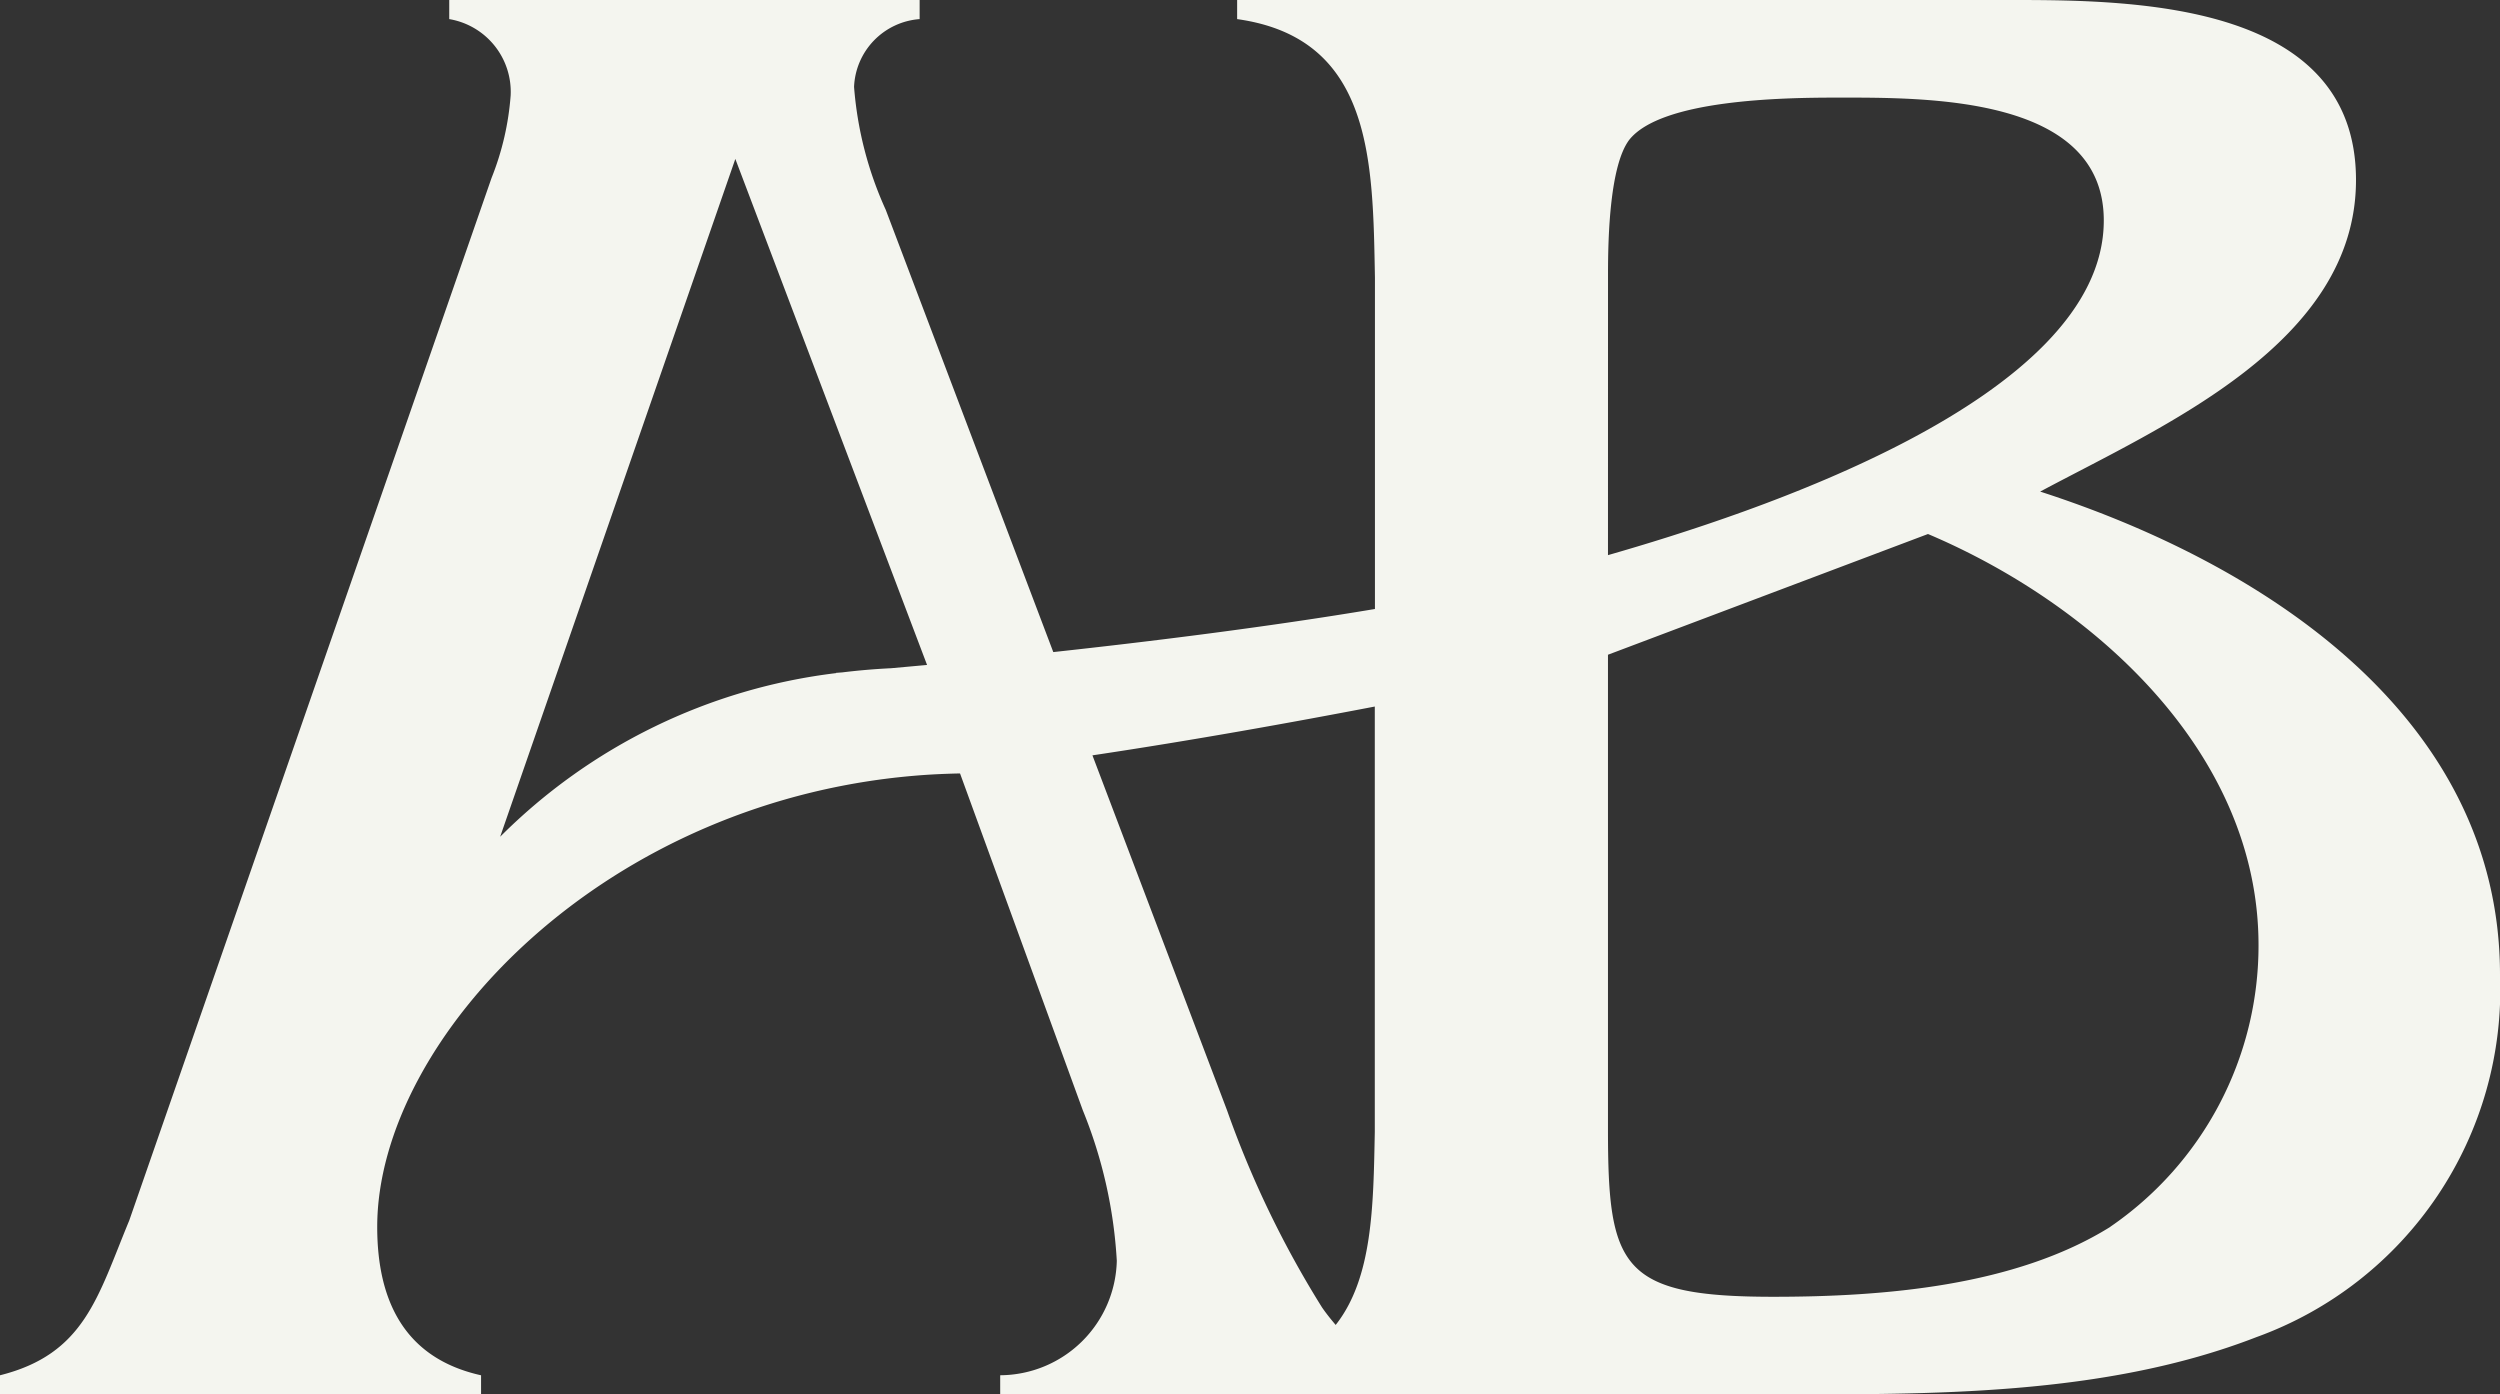 <?xml version="1.0" encoding="UTF-8"?>
<svg xmlns="http://www.w3.org/2000/svg" xmlns:xlink="http://www.w3.org/1999/xlink" width="71.716" height="40" viewBox="0 0 71.716 40">
  <rect x="0" y="0" width="71.716" height="40" fill="#333333" stroke="none"/>
  <defs>
    <clipPath id="clip-path">
      <rect id="Rectangle_1" data-name="Rectangle 1" width="71.716" height="40" fill="#f4f5ef"></rect>
    </clipPath>
  </defs>
  <g id="Group_1" data-name="Group 1" clip-path="url(#clip-path)">
    <path id="Path_1" data-name="Path 1" d="M58.529,14.1c3.525-1.886,9.056-4.255,9.056-8.936C67.585.124,61.382,0,57.8,0H35.489V.548c3.891.546,3.891,4.071,3.953,7.414v9.508c-3.079.516-6.43.932-9.227,1.236L25.409,6.019A10.428,10.428,0,0,1,24.5,2.492,2.034,2.034,0,0,1,26.381.548V0H12.887V.548a2.115,2.115,0,0,1,1.762,2.188A7.966,7.966,0,0,1,14.1,5.107L3.707,35.013C2.8,37.2,2.432,38.842,0,39.452V40H13.8v-.548c-2.189-.486-2.979-2.128-2.979-4.257,0-5.364,6.522-12.39,15.848-12.974.289-.017.576-.028.871-.034l3.523,9.666a13.457,13.457,0,0,1,.974,4.315,3.364,3.364,0,0,1-3.345,3.283V40H50.746c4.619,0,9.6.058,13.981-1.642a10.6,10.6,0,0,0,6.989-10.394c0-7.418-6.807-11.8-13.188-13.861m-12.4-6.261c0-1.1.06-3.1.608-3.829C47.647,2.859,51.112,2.8,52.69,2.8c2.555,0,7.66-.062,7.66,3.525,0,5.167-10.212,8.448-14.223,9.6ZM14.345,24.011,21.094,4.559l5.5,14.516-1.032.094q-.7.034-1.405.12l-.178.013.008.007a16.4,16.4,0,0,0-9.645,4.7M35.2,31.853,31.338,21.668c2.887-.432,5.715-.942,8.1-1.4v12.2c-.041,2.124-.06,4.193-1.122,5.54-.127-.15-.259-.311-.39-.5A28.632,28.632,0,0,1,35.2,31.853m25.336,3.342C57.8,36.9,54.028,37.2,50.87,37.2c-4.377,0-4.743-.852-4.743-4.8V18.782l9.18-3.463c4.739,2.007,9.482,6.261,9.482,11.792a9.779,9.779,0,0,1-4.257,8.084" transform="translate(0 0)" fill="#f4f5ef"></path>
  </g>
</svg>
